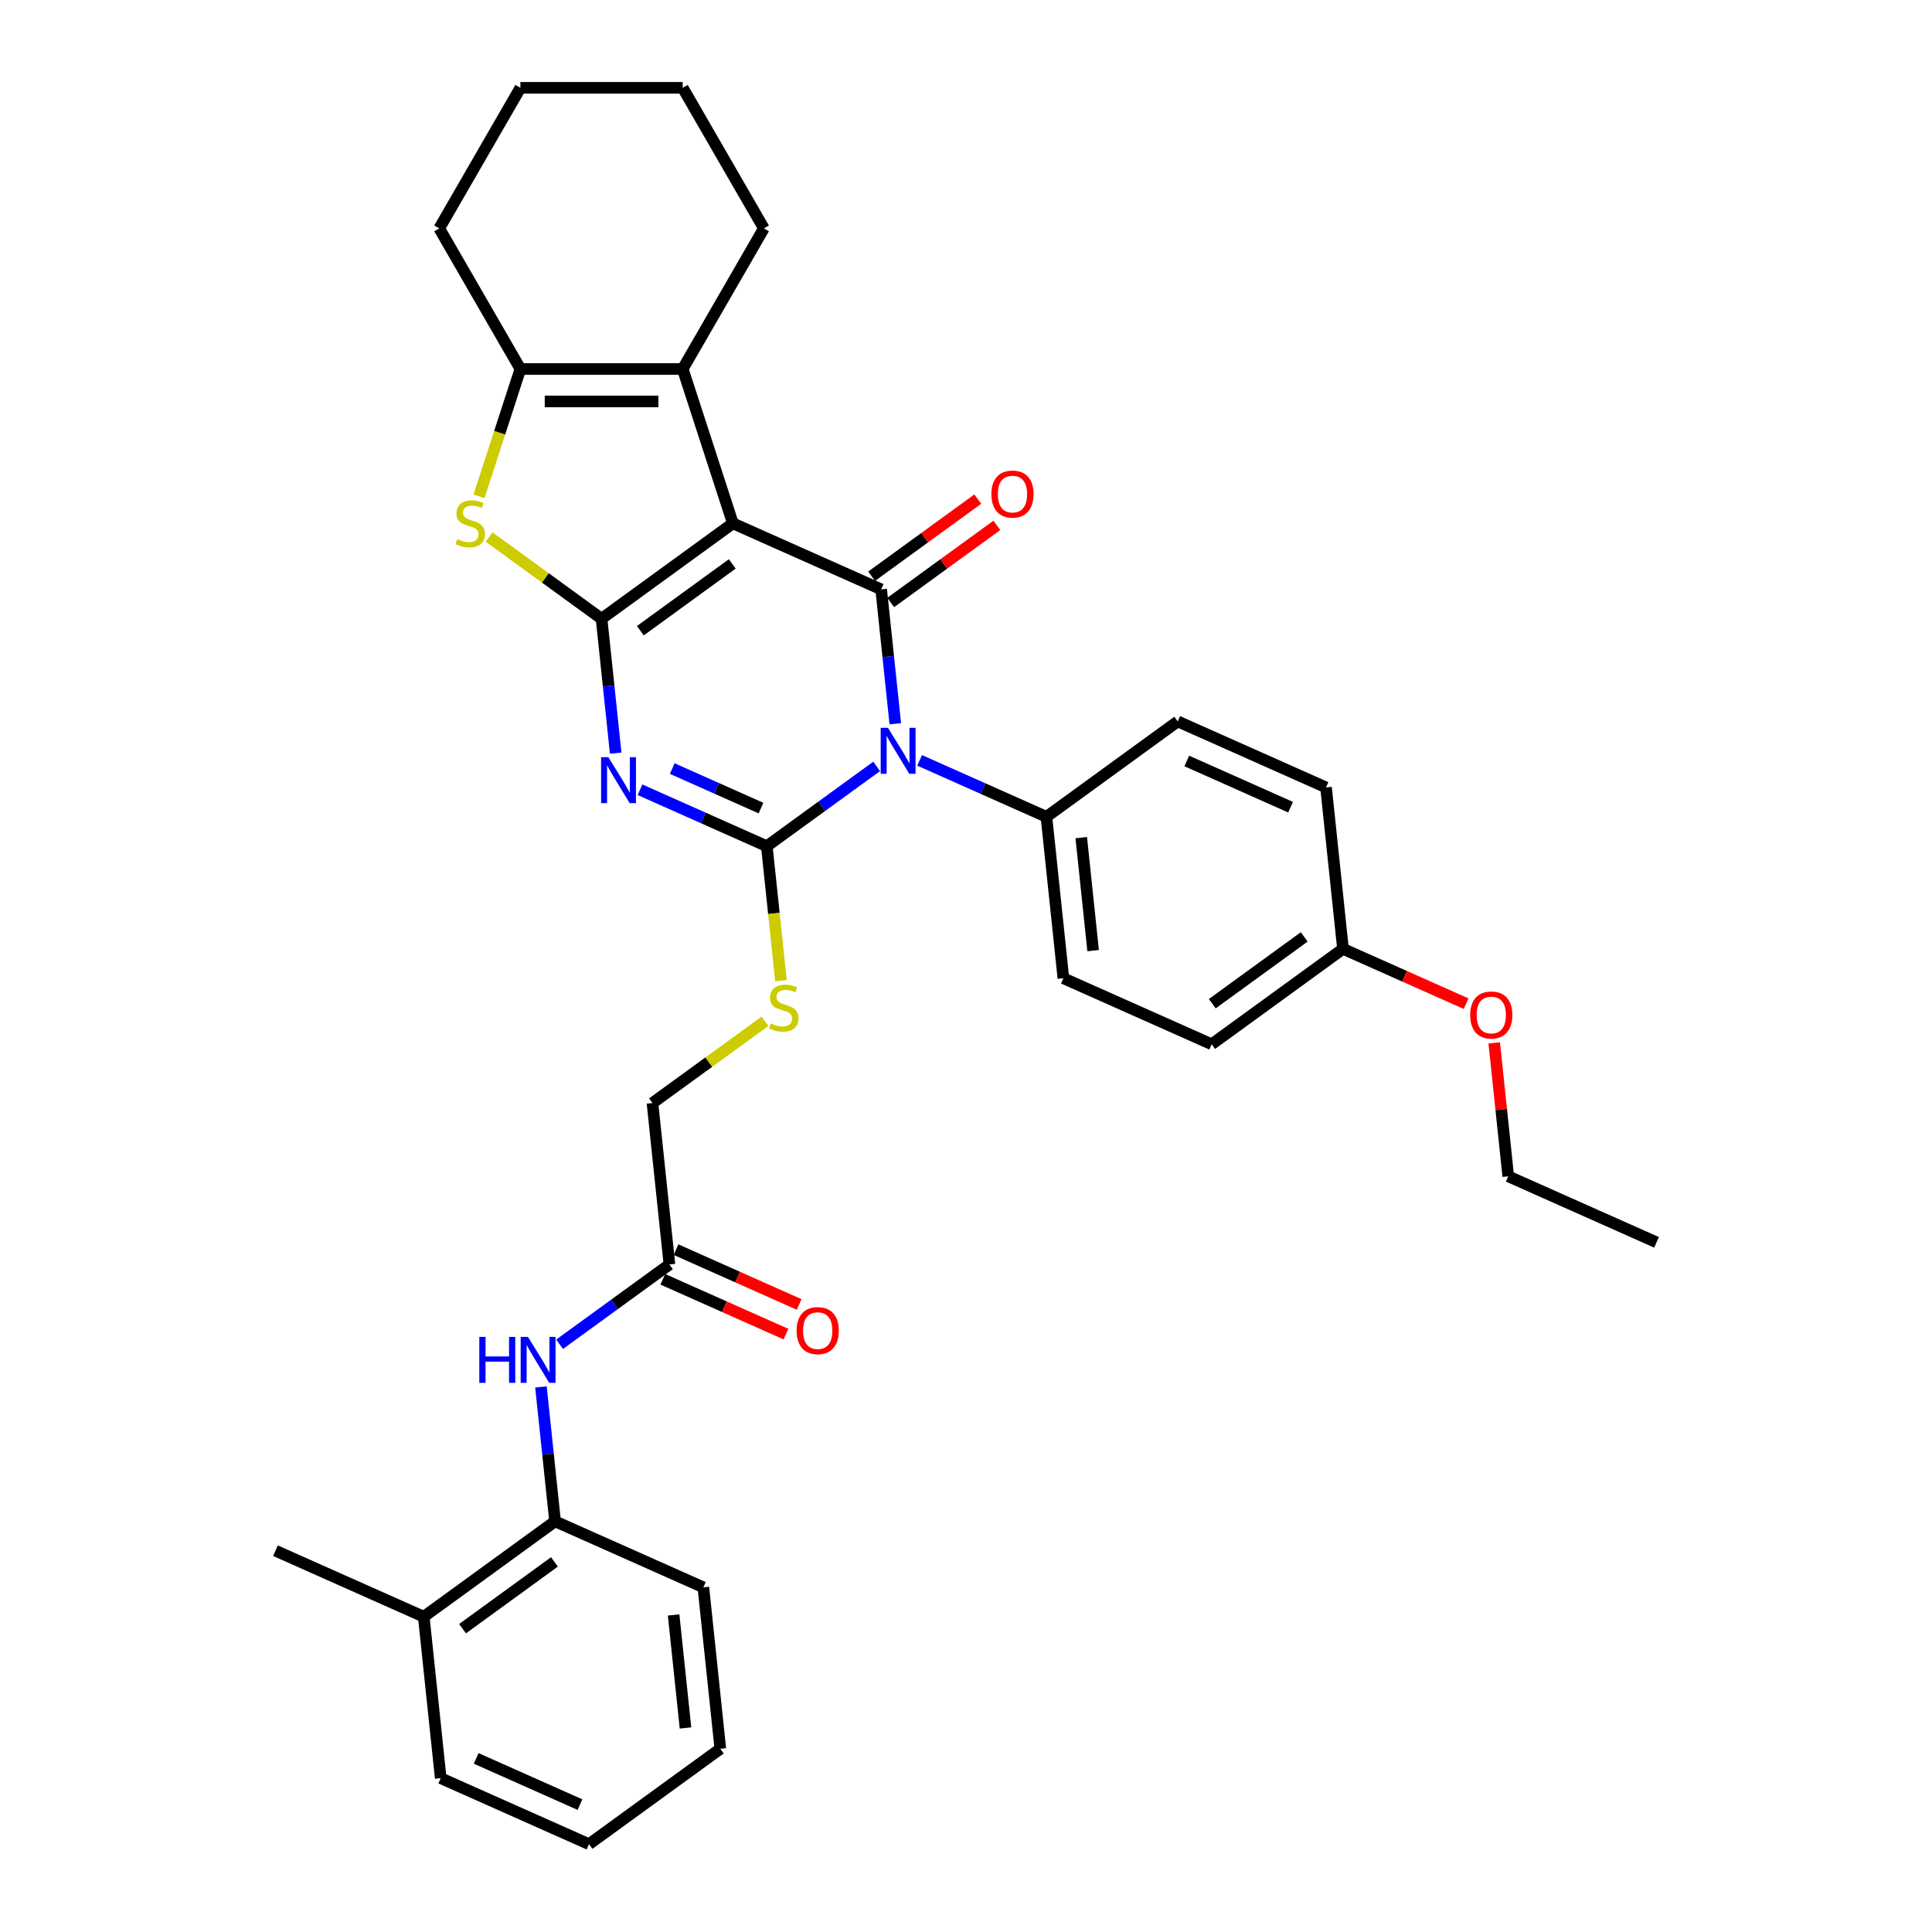 <?xml version='1.0' encoding='iso-8859-1'?>
<svg version='1.1' baseProfile='full'
              xmlns='http://www.w3.org/2000/svg'
                      xmlns:rdkit='http://www.rdkit.org/xml'
                      xmlns:xlink='http://www.w3.org/1999/xlink'
                  xml:space='preserve'
width='1000px' height='1000px' viewBox='0 0 1000 1000'>
<!-- END OF HEADER -->
<rect style='opacity:1.0;fill:#FFFFFF;stroke:none' width='1000' height='1000' x='0' y='0'> </rect>
<path class='bond-0' d='M 379.336,270.881 L 311.365,320.265' style='fill:none;fill-rule:evenodd;stroke:#000000;stroke-width:6px;stroke-linecap:butt;stroke-linejoin:miter;stroke-opacity:1' />
<path class='bond-0' d='M 379.017,291.883 L 331.437,326.452' style='fill:none;fill-rule:evenodd;stroke:#000000;stroke-width:6px;stroke-linecap:butt;stroke-linejoin:miter;stroke-opacity:1' />
<path class='bond-4' d='M 379.336,270.881 L 456.089,305.054' style='fill:none;fill-rule:evenodd;stroke:#000000;stroke-width:6px;stroke-linecap:butt;stroke-linejoin:miter;stroke-opacity:1' />
<path class='bond-6' d='M 379.336,270.881 L 353.373,190.976' style='fill:none;fill-rule:evenodd;stroke:#000000;stroke-width:6px;stroke-linecap:butt;stroke-linejoin:miter;stroke-opacity:1' />
<path class='bond-3' d='M 311.365,320.265 L 315.02,355.045' style='fill:none;fill-rule:evenodd;stroke:#000000;stroke-width:6px;stroke-linecap:butt;stroke-linejoin:miter;stroke-opacity:1' />
<path class='bond-3' d='M 315.02,355.045 L 318.676,389.824' style='fill:none;fill-rule:evenodd;stroke:#0000FF;stroke-width:6px;stroke-linecap:butt;stroke-linejoin:miter;stroke-opacity:1' />
<path class='bond-5' d='M 311.365,320.265 L 282.244,299.107' style='fill:none;fill-rule:evenodd;stroke:#000000;stroke-width:6px;stroke-linecap:butt;stroke-linejoin:miter;stroke-opacity:1' />
<path class='bond-5' d='M 282.244,299.107 L 253.123,277.95' style='fill:none;fill-rule:evenodd;stroke:#CCCC00;stroke-width:6px;stroke-linecap:butt;stroke-linejoin:miter;stroke-opacity:1' />
<path class='bond-1' d='M 463.4,374.613 L 459.745,339.833' style='fill:none;fill-rule:evenodd;stroke:#0000FF;stroke-width:6px;stroke-linecap:butt;stroke-linejoin:miter;stroke-opacity:1' />
<path class='bond-1' d='M 459.745,339.833 L 456.089,305.054' style='fill:none;fill-rule:evenodd;stroke:#000000;stroke-width:6px;stroke-linecap:butt;stroke-linejoin:miter;stroke-opacity:1' />
<path class='bond-2' d='M 453.748,396.692 L 425.324,417.343' style='fill:none;fill-rule:evenodd;stroke:#0000FF;stroke-width:6px;stroke-linecap:butt;stroke-linejoin:miter;stroke-opacity:1' />
<path class='bond-2' d='M 425.324,417.343 L 396.9,437.994' style='fill:none;fill-rule:evenodd;stroke:#000000;stroke-width:6px;stroke-linecap:butt;stroke-linejoin:miter;stroke-opacity:1' />
<path class='bond-9' d='M 475.995,393.563 L 508.81,408.173' style='fill:none;fill-rule:evenodd;stroke:#0000FF;stroke-width:6px;stroke-linecap:butt;stroke-linejoin:miter;stroke-opacity:1' />
<path class='bond-9' d='M 508.81,408.173 L 541.625,422.783' style='fill:none;fill-rule:evenodd;stroke:#000000;stroke-width:6px;stroke-linecap:butt;stroke-linejoin:miter;stroke-opacity:1' />
<path class='bond-8' d='M 396.9,437.994 L 400.558,472.791' style='fill:none;fill-rule:evenodd;stroke:#000000;stroke-width:6px;stroke-linecap:butt;stroke-linejoin:miter;stroke-opacity:1' />
<path class='bond-8' d='M 400.558,472.791 L 404.215,507.587' style='fill:none;fill-rule:evenodd;stroke:#CCCC00;stroke-width:6px;stroke-linecap:butt;stroke-linejoin:miter;stroke-opacity:1' />
<path class='bond-35' d='M 396.9,437.994 L 364.086,423.384' style='fill:none;fill-rule:evenodd;stroke:#000000;stroke-width:6px;stroke-linecap:butt;stroke-linejoin:miter;stroke-opacity:1' />
<path class='bond-35' d='M 364.086,423.384 L 331.271,408.774' style='fill:none;fill-rule:evenodd;stroke:#0000FF;stroke-width:6px;stroke-linecap:butt;stroke-linejoin:miter;stroke-opacity:1' />
<path class='bond-35' d='M 393.89,418.261 L 370.92,408.034' style='fill:none;fill-rule:evenodd;stroke:#000000;stroke-width:6px;stroke-linecap:butt;stroke-linejoin:miter;stroke-opacity:1' />
<path class='bond-35' d='M 370.92,408.034 L 347.95,397.807' style='fill:none;fill-rule:evenodd;stroke:#0000FF;stroke-width:6px;stroke-linecap:butt;stroke-linejoin:miter;stroke-opacity:1' />
<path class='bond-12' d='M 461.028,311.851 L 488.502,291.89' style='fill:none;fill-rule:evenodd;stroke:#000000;stroke-width:6px;stroke-linecap:butt;stroke-linejoin:miter;stroke-opacity:1' />
<path class='bond-12' d='M 488.502,291.89 L 515.976,271.928' style='fill:none;fill-rule:evenodd;stroke:#FF0000;stroke-width:6px;stroke-linecap:butt;stroke-linejoin:miter;stroke-opacity:1' />
<path class='bond-12' d='M 451.151,298.257 L 478.625,278.295' style='fill:none;fill-rule:evenodd;stroke:#000000;stroke-width:6px;stroke-linecap:butt;stroke-linejoin:miter;stroke-opacity:1' />
<path class='bond-12' d='M 478.625,278.295 L 506.099,258.334' style='fill:none;fill-rule:evenodd;stroke:#FF0000;stroke-width:6px;stroke-linecap:butt;stroke-linejoin:miter;stroke-opacity:1' />
<path class='bond-34' d='M 247.931,256.917 L 258.644,223.947' style='fill:none;fill-rule:evenodd;stroke:#CCCC00;stroke-width:6px;stroke-linecap:butt;stroke-linejoin:miter;stroke-opacity:1' />
<path class='bond-34' d='M 258.644,223.947 L 269.356,190.976' style='fill:none;fill-rule:evenodd;stroke:#000000;stroke-width:6px;stroke-linecap:butt;stroke-linejoin:miter;stroke-opacity:1' />
<path class='bond-7' d='M 353.373,190.976 L 269.356,190.976' style='fill:none;fill-rule:evenodd;stroke:#000000;stroke-width:6px;stroke-linecap:butt;stroke-linejoin:miter;stroke-opacity:1' />
<path class='bond-7' d='M 340.771,207.78 L 281.959,207.78' style='fill:none;fill-rule:evenodd;stroke:#000000;stroke-width:6px;stroke-linecap:butt;stroke-linejoin:miter;stroke-opacity:1' />
<path class='bond-20' d='M 353.373,190.976 L 395.382,118.215' style='fill:none;fill-rule:evenodd;stroke:#000000;stroke-width:6px;stroke-linecap:butt;stroke-linejoin:miter;stroke-opacity:1' />
<path class='bond-23' d='M 269.356,190.976 L 227.348,118.215' style='fill:none;fill-rule:evenodd;stroke:#000000;stroke-width:6px;stroke-linecap:butt;stroke-linejoin:miter;stroke-opacity:1' />
<path class='bond-16' d='M 395.953,528.62 L 366.832,549.777' style='fill:none;fill-rule:evenodd;stroke:#CCCC00;stroke-width:6px;stroke-linecap:butt;stroke-linejoin:miter;stroke-opacity:1' />
<path class='bond-16' d='M 366.832,549.777 L 337.711,570.935' style='fill:none;fill-rule:evenodd;stroke:#000000;stroke-width:6px;stroke-linecap:butt;stroke-linejoin:miter;stroke-opacity:1' />
<path class='bond-17' d='M 541.625,422.783 L 550.407,506.34' style='fill:none;fill-rule:evenodd;stroke:#000000;stroke-width:6px;stroke-linecap:butt;stroke-linejoin:miter;stroke-opacity:1' />
<path class='bond-17' d='M 559.653,433.56 L 565.801,492.05' style='fill:none;fill-rule:evenodd;stroke:#000000;stroke-width:6px;stroke-linecap:butt;stroke-linejoin:miter;stroke-opacity:1' />
<path class='bond-18' d='M 541.625,422.783 L 609.596,373.399' style='fill:none;fill-rule:evenodd;stroke:#000000;stroke-width:6px;stroke-linecap:butt;stroke-linejoin:miter;stroke-opacity:1' />
<path class='bond-10' d='M 289.646,695.794 L 318.07,675.143' style='fill:none;fill-rule:evenodd;stroke:#0000FF;stroke-width:6px;stroke-linecap:butt;stroke-linejoin:miter;stroke-opacity:1' />
<path class='bond-10' d='M 318.07,675.143 L 346.493,654.492' style='fill:none;fill-rule:evenodd;stroke:#000000;stroke-width:6px;stroke-linecap:butt;stroke-linejoin:miter;stroke-opacity:1' />
<path class='bond-13' d='M 279.993,717.873 L 283.649,752.652' style='fill:none;fill-rule:evenodd;stroke:#0000FF;stroke-width:6px;stroke-linecap:butt;stroke-linejoin:miter;stroke-opacity:1' />
<path class='bond-13' d='M 283.649,752.652 L 287.304,787.432' style='fill:none;fill-rule:evenodd;stroke:#000000;stroke-width:6px;stroke-linecap:butt;stroke-linejoin:miter;stroke-opacity:1' />
<path class='bond-11' d='M 346.493,654.492 L 337.711,570.935' style='fill:none;fill-rule:evenodd;stroke:#000000;stroke-width:6px;stroke-linecap:butt;stroke-linejoin:miter;stroke-opacity:1' />
<path class='bond-14' d='M 343.076,662.167 L 374.941,676.354' style='fill:none;fill-rule:evenodd;stroke:#000000;stroke-width:6px;stroke-linecap:butt;stroke-linejoin:miter;stroke-opacity:1' />
<path class='bond-14' d='M 374.941,676.354 L 406.807,690.542' style='fill:none;fill-rule:evenodd;stroke:#FF0000;stroke-width:6px;stroke-linecap:butt;stroke-linejoin:miter;stroke-opacity:1' />
<path class='bond-14' d='M 349.911,646.816 L 381.776,661.004' style='fill:none;fill-rule:evenodd;stroke:#000000;stroke-width:6px;stroke-linecap:butt;stroke-linejoin:miter;stroke-opacity:1' />
<path class='bond-14' d='M 381.776,661.004 L 413.641,675.191' style='fill:none;fill-rule:evenodd;stroke:#FF0000;stroke-width:6px;stroke-linecap:butt;stroke-linejoin:miter;stroke-opacity:1' />
<path class='bond-15' d='M 287.304,787.432 L 219.333,836.816' style='fill:none;fill-rule:evenodd;stroke:#000000;stroke-width:6px;stroke-linecap:butt;stroke-linejoin:miter;stroke-opacity:1' />
<path class='bond-15' d='M 286.986,808.434 L 239.406,843.003' style='fill:none;fill-rule:evenodd;stroke:#000000;stroke-width:6px;stroke-linecap:butt;stroke-linejoin:miter;stroke-opacity:1' />
<path class='bond-25' d='M 287.304,787.432 L 364.058,821.605' style='fill:none;fill-rule:evenodd;stroke:#000000;stroke-width:6px;stroke-linecap:butt;stroke-linejoin:miter;stroke-opacity:1' />
<path class='bond-26' d='M 219.333,836.816 L 142.58,802.643' style='fill:none;fill-rule:evenodd;stroke:#000000;stroke-width:6px;stroke-linecap:butt;stroke-linejoin:miter;stroke-opacity:1' />
<path class='bond-27' d='M 219.333,836.816 L 228.116,920.373' style='fill:none;fill-rule:evenodd;stroke:#000000;stroke-width:6px;stroke-linecap:butt;stroke-linejoin:miter;stroke-opacity:1' />
<path class='bond-21' d='M 550.407,506.34 L 627.16,540.513' style='fill:none;fill-rule:evenodd;stroke:#000000;stroke-width:6px;stroke-linecap:butt;stroke-linejoin:miter;stroke-opacity:1' />
<path class='bond-22' d='M 609.596,373.399 L 686.349,407.572' style='fill:none;fill-rule:evenodd;stroke:#000000;stroke-width:6px;stroke-linecap:butt;stroke-linejoin:miter;stroke-opacity:1' />
<path class='bond-22' d='M 614.274,393.876 L 668.001,417.797' style='fill:none;fill-rule:evenodd;stroke:#000000;stroke-width:6px;stroke-linecap:butt;stroke-linejoin:miter;stroke-opacity:1' />
<path class='bond-19' d='M 695.131,491.129 L 686.349,407.572' style='fill:none;fill-rule:evenodd;stroke:#000000;stroke-width:6px;stroke-linecap:butt;stroke-linejoin:miter;stroke-opacity:1' />
<path class='bond-24' d='M 695.131,491.129 L 726.997,505.316' style='fill:none;fill-rule:evenodd;stroke:#000000;stroke-width:6px;stroke-linecap:butt;stroke-linejoin:miter;stroke-opacity:1' />
<path class='bond-24' d='M 726.997,505.316 L 758.862,519.503' style='fill:none;fill-rule:evenodd;stroke:#FF0000;stroke-width:6px;stroke-linecap:butt;stroke-linejoin:miter;stroke-opacity:1' />
<path class='bond-37' d='M 695.131,491.129 L 627.16,540.513' style='fill:none;fill-rule:evenodd;stroke:#000000;stroke-width:6px;stroke-linecap:butt;stroke-linejoin:miter;stroke-opacity:1' />
<path class='bond-37' d='M 675.059,484.942 L 627.479,519.511' style='fill:none;fill-rule:evenodd;stroke:#000000;stroke-width:6px;stroke-linecap:butt;stroke-linejoin:miter;stroke-opacity:1' />
<path class='bond-29' d='M 395.382,118.215 L 353.373,45.455' style='fill:none;fill-rule:evenodd;stroke:#000000;stroke-width:6px;stroke-linecap:butt;stroke-linejoin:miter;stroke-opacity:1' />
<path class='bond-36' d='M 227.348,118.215 L 269.356,45.455' style='fill:none;fill-rule:evenodd;stroke:#000000;stroke-width:6px;stroke-linecap:butt;stroke-linejoin:miter;stroke-opacity:1' />
<path class='bond-28' d='M 773.409,539.803 L 777.038,574.33' style='fill:none;fill-rule:evenodd;stroke:#FF0000;stroke-width:6px;stroke-linecap:butt;stroke-linejoin:miter;stroke-opacity:1' />
<path class='bond-28' d='M 777.038,574.33 L 780.667,608.858' style='fill:none;fill-rule:evenodd;stroke:#000000;stroke-width:6px;stroke-linecap:butt;stroke-linejoin:miter;stroke-opacity:1' />
<path class='bond-32' d='M 364.058,821.605 L 372.84,905.162' style='fill:none;fill-rule:evenodd;stroke:#000000;stroke-width:6px;stroke-linecap:butt;stroke-linejoin:miter;stroke-opacity:1' />
<path class='bond-32' d='M 348.664,835.895 L 354.811,894.384' style='fill:none;fill-rule:evenodd;stroke:#000000;stroke-width:6px;stroke-linecap:butt;stroke-linejoin:miter;stroke-opacity:1' />
<path class='bond-38' d='M 228.116,920.373 L 304.869,954.545' style='fill:none;fill-rule:evenodd;stroke:#000000;stroke-width:6px;stroke-linecap:butt;stroke-linejoin:miter;stroke-opacity:1' />
<path class='bond-38' d='M 246.463,910.148 L 300.19,934.069' style='fill:none;fill-rule:evenodd;stroke:#000000;stroke-width:6px;stroke-linecap:butt;stroke-linejoin:miter;stroke-opacity:1' />
<path class='bond-31' d='M 780.667,608.858 L 857.42,643.031' style='fill:none;fill-rule:evenodd;stroke:#000000;stroke-width:6px;stroke-linecap:butt;stroke-linejoin:miter;stroke-opacity:1' />
<path class='bond-30' d='M 353.373,45.455 L 269.356,45.455' style='fill:none;fill-rule:evenodd;stroke:#000000;stroke-width:6px;stroke-linecap:butt;stroke-linejoin:miter;stroke-opacity:1' />
<path class='bond-33' d='M 372.84,905.162 L 304.869,954.545' style='fill:none;fill-rule:evenodd;stroke:#000000;stroke-width:6px;stroke-linecap:butt;stroke-linejoin:miter;stroke-opacity:1' />
<path  class='atom-2' d='M 459.612 376.714
L 467.409 389.316
Q 468.182 390.56, 469.425 392.811
Q 470.669 395.063, 470.736 395.197
L 470.736 376.714
L 473.895 376.714
L 473.895 400.507
L 470.635 400.507
L 462.267 386.728
Q 461.292 385.115, 460.25 383.267
Q 459.242 381.419, 458.94 380.847
L 458.94 400.507
L 455.848 400.507
L 455.848 376.714
L 459.612 376.714
' fill='#0000FF'/>
<path  class='atom-4' d='M 314.888 391.925
L 322.684 404.527
Q 323.457 405.771, 324.701 408.022
Q 325.944 410.274, 326.011 410.408
L 326.011 391.925
L 329.17 391.925
L 329.17 415.718
L 325.911 415.718
L 317.542 401.94
Q 316.568 400.326, 315.526 398.478
Q 314.518 396.63, 314.215 396.058
L 314.215 415.718
L 311.124 415.718
L 311.124 391.925
L 314.888 391.925
' fill='#0000FF'/>
<path  class='atom-6' d='M 236.672 279.047
Q 236.941 279.148, 238.05 279.619
Q 239.159 280.089, 240.369 280.392
Q 241.613 280.661, 242.822 280.661
Q 245.074 280.661, 246.385 279.585
Q 247.695 278.476, 247.695 276.561
Q 247.695 275.25, 247.023 274.443
Q 246.385 273.637, 245.376 273.2
Q 244.368 272.763, 242.688 272.259
Q 240.571 271.62, 239.294 271.015
Q 238.05 270.41, 237.143 269.133
Q 236.269 267.856, 236.269 265.706
Q 236.269 262.715, 238.285 260.866
Q 240.335 259.018, 244.368 259.018
Q 247.124 259.018, 250.249 260.328
L 249.477 262.916
Q 246.62 261.74, 244.469 261.74
Q 242.15 261.74, 240.873 262.715
Q 239.596 263.656, 239.63 265.302
Q 239.63 266.579, 240.268 267.352
Q 240.94 268.125, 241.881 268.562
Q 242.856 268.999, 244.469 269.503
Q 246.62 270.175, 247.897 270.847
Q 249.174 271.519, 250.081 272.897
Q 251.022 274.242, 251.022 276.561
Q 251.022 279.854, 248.804 281.635
Q 246.62 283.383, 242.957 283.383
Q 240.84 283.383, 239.226 282.912
Q 237.647 282.475, 235.765 281.702
L 236.672 279.047
' fill='#CCCC00'/>
<path  class='atom-9' d='M 398.961 529.717
Q 399.23 529.818, 400.339 530.289
Q 401.448 530.759, 402.658 531.062
Q 403.901 531.331, 405.111 531.331
Q 407.363 531.331, 408.673 530.255
Q 409.984 529.146, 409.984 527.231
Q 409.984 525.92, 409.312 525.113
Q 408.673 524.307, 407.665 523.87
Q 406.657 523.433, 404.977 522.929
Q 402.859 522.29, 401.582 521.685
Q 400.339 521.08, 399.432 519.803
Q 398.558 518.526, 398.558 516.376
Q 398.558 513.385, 400.574 511.536
Q 402.624 509.688, 406.657 509.688
Q 409.413 509.688, 412.538 510.998
L 411.765 513.586
Q 408.909 512.41, 406.758 512.41
Q 404.439 512.41, 403.162 513.385
Q 401.885 514.326, 401.918 515.972
Q 401.918 517.249, 402.557 518.022
Q 403.229 518.795, 404.17 519.232
Q 405.145 519.669, 406.758 520.173
Q 408.909 520.845, 410.186 521.517
Q 411.463 522.189, 412.37 523.567
Q 413.311 524.912, 413.311 527.231
Q 413.311 530.524, 411.093 532.305
Q 408.909 534.053, 405.246 534.053
Q 403.128 534.053, 401.515 533.582
Q 399.936 533.145, 398.054 532.372
L 398.961 529.717
' fill='#CCCC00'/>
<path  class='atom-11' d='M 248.091 691.979
L 251.318 691.979
L 251.318 702.094
L 263.483 702.094
L 263.483 691.979
L 266.71 691.979
L 266.71 715.772
L 263.483 715.772
L 263.483 704.783
L 251.318 704.783
L 251.318 715.772
L 248.091 715.772
L 248.091 691.979
' fill='#0000FF'/>
<path  class='atom-11' d='M 273.263 691.979
L 281.06 704.581
Q 281.833 705.825, 283.076 708.076
Q 284.319 710.328, 284.387 710.462
L 284.387 691.979
L 287.546 691.979
L 287.546 715.772
L 284.286 715.772
L 275.918 701.993
Q 274.943 700.38, 273.901 698.532
Q 272.893 696.684, 272.591 696.112
L 272.591 715.772
L 269.499 715.772
L 269.499 691.979
L 273.263 691.979
' fill='#0000FF'/>
<path  class='atom-13' d='M 513.138 255.737
Q 513.138 250.024, 515.961 246.831
Q 518.784 243.639, 524.06 243.639
Q 529.337 243.639, 532.16 246.831
Q 534.983 250.024, 534.983 255.737
Q 534.983 261.517, 532.126 264.811
Q 529.269 268.071, 524.06 268.071
Q 518.818 268.071, 515.961 264.811
Q 513.138 261.551, 513.138 255.737
M 524.06 265.382
Q 527.69 265.382, 529.639 262.962
Q 531.622 260.509, 531.622 255.737
Q 531.622 251.066, 529.639 248.713
Q 527.69 246.327, 524.06 246.327
Q 520.431 246.327, 518.448 248.68
Q 516.499 251.032, 516.499 255.737
Q 516.499 260.543, 518.448 262.962
Q 520.431 265.382, 524.06 265.382
' fill='#FF0000'/>
<path  class='atom-15' d='M 412.325 688.732
Q 412.325 683.018, 415.147 679.826
Q 417.97 676.633, 423.247 676.633
Q 428.523 676.633, 431.346 679.826
Q 434.169 683.018, 434.169 688.732
Q 434.169 694.512, 431.312 697.805
Q 428.456 701.065, 423.247 701.065
Q 418.004 701.065, 415.147 697.805
Q 412.325 694.545, 412.325 688.732
M 423.247 698.377
Q 426.876 698.377, 428.825 695.957
Q 430.808 693.504, 430.808 688.732
Q 430.808 684.06, 428.825 681.708
Q 426.876 679.322, 423.247 679.322
Q 419.617 679.322, 417.634 681.674
Q 415.685 684.027, 415.685 688.732
Q 415.685 693.537, 417.634 695.957
Q 419.617 698.377, 423.247 698.377
' fill='#FF0000'/>
<path  class='atom-25' d='M 760.962 525.369
Q 760.962 519.655, 763.785 516.463
Q 766.608 513.27, 771.884 513.27
Q 777.161 513.27, 779.984 516.463
Q 782.807 519.655, 782.807 525.369
Q 782.807 531.149, 779.95 534.442
Q 777.094 537.702, 771.884 537.702
Q 766.642 537.702, 763.785 534.442
Q 760.962 531.183, 760.962 525.369
M 771.884 535.014
Q 775.514 535.014, 777.463 532.594
Q 779.446 530.141, 779.446 525.369
Q 779.446 520.697, 777.463 518.345
Q 775.514 515.959, 771.884 515.959
Q 768.255 515.959, 766.272 518.311
Q 764.323 520.664, 764.323 525.369
Q 764.323 530.174, 766.272 532.594
Q 768.255 535.014, 771.884 535.014
' fill='#FF0000'/>
</svg>
